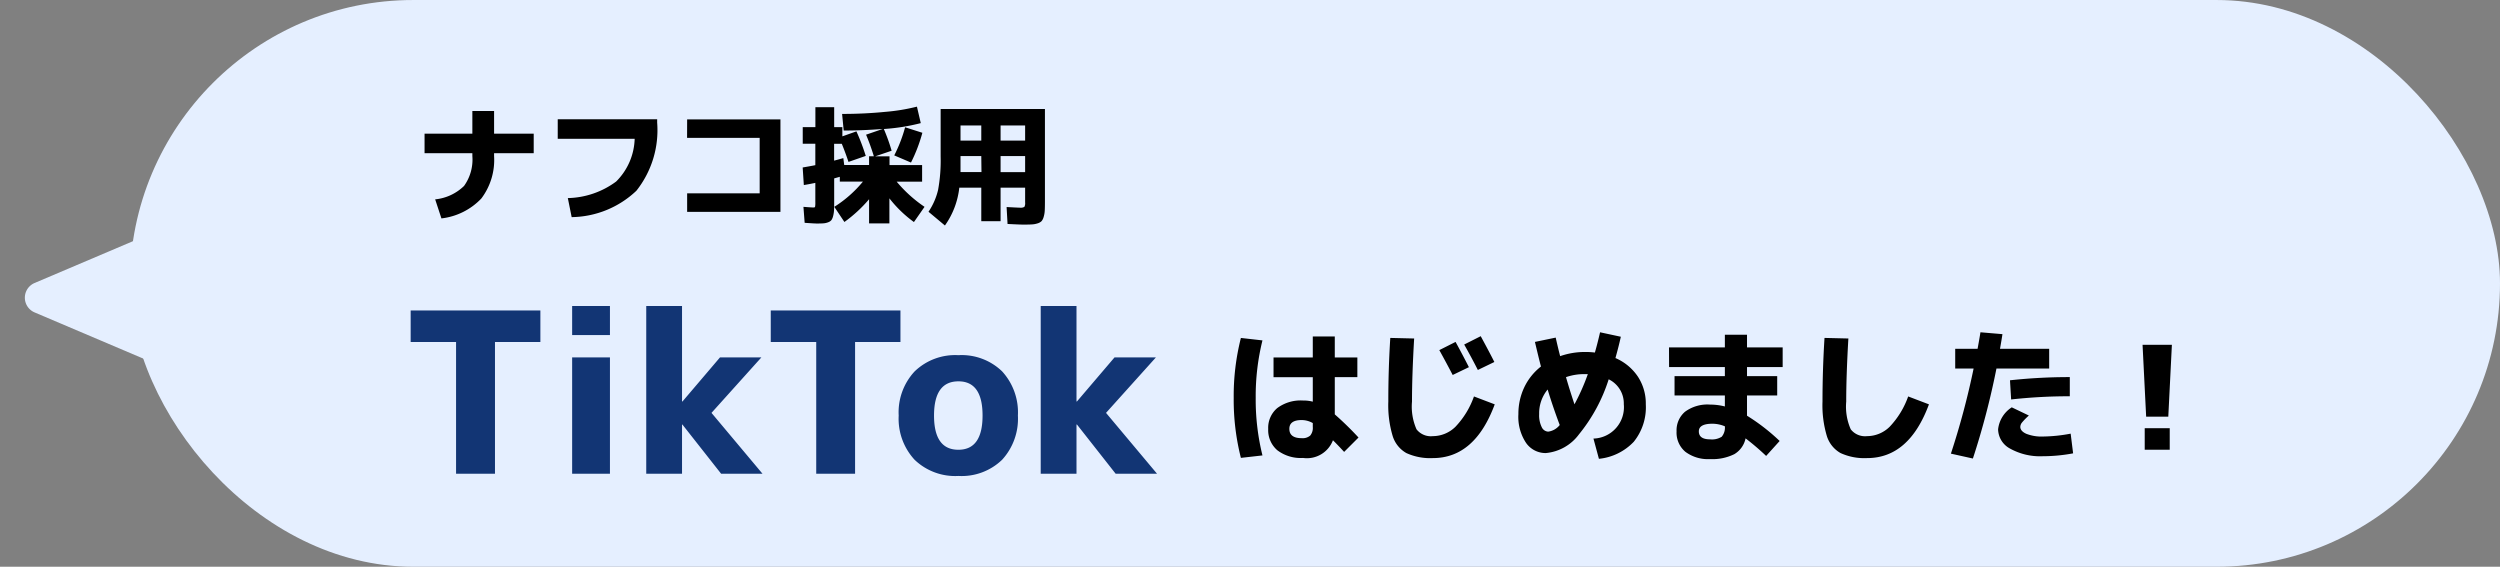 <svg xmlns="http://www.w3.org/2000/svg" width="156.486" height="35.474"><rect width="100%" height="100%" fill="#808080" stroke="none"/><g data-name="グループ 51019"><g data-name="グループ 50585"><g data-name="グループ 50588"><g data-name="グループ 50608"><g data-name="グループ 50358" transform="translate(-4.879 -3.999)" fill="#e5efff"><rect data-name="長方形 7442" width="148.359" height="35.474" rx="17.737" transform="translate(13.006 4)"/><path data-name="多角形 88" d="M7.044 23.554a1 1 0 010-1.841l16.443-6.988a1 1 0 011.392.921v13.976a1 1 0 01-1.391.92z"/></g><g data-name="グループ 50614"><path data-name="パス 50527" d="M84.963 23.607H83.55v2.331a19.5 19.5 0 011.485 1.449l-.9.9q-.387-.423-.7-.729a1.744 1.744 0 01-1.874 1.107 2.422 2.422 0 01-1.607-.481 1.653 1.653 0 01-.571-1.332 1.612 1.612 0 01.567-1.309 2.451 2.451 0 011.611-.473 2.315 2.315 0 01.612.072v-1.53h-2.457v-1.238h2.457V21.06h1.377v1.314h1.413zm-5.94-2.3a14.521 14.521 0 00-.423 3.6 14.521 14.521 0 00.423 3.6l-1.35.153a14.794 14.794 0 01-.45-3.753 14.794 14.794 0 01.45-3.753zm3.15 5.175a1.419 1.419 0 00-.693-.189q-.774 0-.774.549 0 .585.774.585a.73.73 0 00.531-.162.745.745 0 00.162-.54zm9.774-3.5l-1.017.49q-.36-.693-.837-1.557l1.017-.513q.405.738.837 1.584zm1.593-.324l-1.035.5q-.378-.747-.855-1.593l1.035-.522q.576 1.061.855 1.619zm-6.516-1.506l1.494.036q-.135 2.313-.135 3.951a3.515 3.515 0 00.283 1.733 1.135 1.135 0 001.022.428 2.026 2.026 0 001.413-.585 5.3 5.3 0 001.161-1.9l1.3.495q-1.246 3.364-3.874 3.364a3.575 3.575 0 01-1.658-.315 1.857 1.857 0 01-.859-1.075 6.685 6.685 0 01-.27-2.147q-.003-1.971.123-3.985zm14.094 1.26a3.219 3.219 0 011.4 1.156 3.057 3.057 0 01.5 1.733 3.436 3.436 0 01-.753 2.351 3.48 3.48 0 01-2.182 1.067l-.342-1.267a1.964 1.964 0 001.9-2.151 1.678 1.678 0 00-.946-1.559 10.439 10.439 0 01-1.865 3.451 2.9 2.9 0 01-2.068 1.166 1.488 1.488 0 01-1.238-.635 2.936 2.936 0 01-.481-1.8 3.86 3.86 0 01.369-1.683 3.623 3.623 0 011.044-1.3q-.1-.36-.378-1.539l1.3-.27q.162.72.279 1.161a4.7 4.7 0 011.553-.261 4.62 4.62 0 01.621.036q.171-.594.324-1.269l1.3.279q-.125.574-.337 1.332zm-1.728 1.006h-.18a3.476 3.476 0 00-1.188.189q.216.756.531 1.7a13.4 13.4 0 00.837-1.889zm-1.76 3.186q-.45-1.2-.756-2.223a2.33 2.33 0 00-.531 1.539 1.66 1.66 0 00.162.819.47.47 0 00.405.279 1.108 1.108 0 00.72-.414zm6.84-4.86h3.497v-.792h1.386v.792h2.232v1.233h-2.232v.567h1.89v1.208h-1.89v1.269a12.44 12.44 0 012.043 1.582l-.846.936a15.531 15.531 0 00-1.287-1.1 1.5 1.5 0 01-.707.99 3.088 3.088 0 01-1.516.308 2.367 2.367 0 01-1.543-.455 1.566 1.566 0 01-.553-1.283 1.526 1.526 0 01.526-1.224 2.364 2.364 0 011.57-.45 3.739 3.739 0 01.927.117v-.69h-3.15v-1.208h3.15v-.567h-3.492zm3.497 4.941a2.036 2.036 0 00-.774-.162q-.855 0-.855.477 0 .5.7.5a1.147 1.147 0 00.731-.162.882.882 0 00.198-.653zm6.237-5.533l1.494.036q-.135 2.313-.135 3.951a3.515 3.515 0 00.283 1.733 1.135 1.135 0 001.021.428 2.026 2.026 0 001.413-.585 5.3 5.3 0 001.161-1.9l1.3.495q-1.245 3.364-3.873 3.364a3.575 3.575 0 01-1.66-.315 1.857 1.857 0 01-.86-1.075 6.685 6.685 0 01-.27-2.147q0-1.971.126-3.985zm15.354 3.652a33.081 33.081 0 00-3.672.2l-.072-1.2a34.407 34.407 0 013.744-.2zm.054 2.34l.153 1.233a10.273 10.273 0 01-1.89.18 3.852 3.852 0 01-2.045-.472 1.4 1.4 0 01-.76-1.211 1.878 1.878 0 01.855-1.377l1.071.513a3.9 3.9 0 00-.436.445.452.452 0 00-.1.266q0 .261.374.432a2.583 2.583 0 001.048.171 9.756 9.756 0 001.73-.18zm-7.227-4.077v-1.233h1.4q.126-.684.18-1.035l1.377.117q-.045.306-.153.918h3.078v1.233h-3.3a48.218 48.218 0 01-1.475 5.634l-1.377-.306a48.062 48.062 0 001.422-5.328zm11.727-1.485h1.836l-.225 4.5h-1.386zm.135 6.57v-1.35h1.566v1.35z"/><path data-name="パス 50528" d="M33.825 19.432v1.974h-2.842v8.246h-2.436v-8.246h-2.842v-1.974zm1.988 1.54v-1.82h2.366v1.82zm0 8.68v-7.28h2.366v7.28zm6.9-3.08h-.022v3.08h-2.24v-10.5h2.24v5.978h.028l2.348-2.758h2.59l-3.122 3.472 3.192 3.808h-2.59zm13.65-7.14v1.974h-2.84v8.246h-2.432v-8.246h-2.846v-1.974zm.884 3.82a3.65 3.65 0 012.744-1.02 3.641 3.641 0 012.737 1.015 3.8 3.8 0 01.987 2.765 3.8 3.8 0 01-.987 2.765 3.641 3.641 0 01-2.737 1.015 3.664 3.664 0 01-2.744-1.015 3.781 3.781 0 01-.994-2.765 3.757 3.757 0 01.994-2.76zm2.744 4.9q1.512 0 1.512-2.142t-1.512-2.14q-1.526 0-1.526 2.142t1.526 2.14zm7.42-1.58h-.028v3.08h-2.24v-10.5h2.24v5.978h.028l2.352-2.758h2.59l-3.122 3.472 3.192 3.808h-2.59z" fill="#123574"/></g><path data-name="パス 50529" d="M26.575 8.367h2.992v-1.42h1.36v1.42h2.48v1.224h-2.48v.176a4 4 0 01-.8 2.66 4.091 4.091 0 01-2.496 1.244l-.392-1.192a3.022 3.022 0 001.808-.84 2.832 2.832 0 00.52-1.872v-.176h-2.992zm8.336-.9h6.224v.208a6.108 6.108 0 01-1.3 4.264 6 6 0 01-4.052 1.652l-.24-1.192a5.262 5.262 0 003.024-1.036 3.925 3.925 0 001.16-2.676h-4.816zm8.1.008h5.84v5.788h-5.84v-1.16h4.54V8.631h-4.544zm11.18 2.284l-1.08.376q-.192-.576-.42-1.136h-.48v1.056l.252-.068q.22-.06.324-.092l.056.432h1.556v-.544h.3a13.9 13.9 0 00-.488-1.352l1.048-.36q-1.264.1-2.448.1l-.1-1.04q1.392 0 2.684-.128a12.074 12.074 0 002-.328l.24 1.032a12.563 12.563 0 01-2.312.368 11.724 11.724 0 01.488 1.36l-1.032.352h.9v.544h2.04v1.04h-1.592a8.329 8.329 0 001.744 1.576l-.664.952a7.578 7.578 0 01-1.536-1.484v1.568h-1.272v-1.512a8.618 8.618 0 01-1.544 1.424l-.632-.948a7.51 7.51 0 001.792-1.58h-1.448v-.3l-.352.1v1.38q0 .368-.008.58a1.78 1.78 0 01-.056.388.789.789 0 01-.108.26.454.454 0 01-.2.136.992.992 0 01-.292.068q-.152.012-.424.012-.136 0-.76-.044l-.076-1q.5.04.64.04.072 0 .088-.044a1.327 1.327 0 00.016-.284v-1.212q-.416.088-.72.136l-.072-1.1q.424-.072.792-.144v-1.34h-.788v-1.04h.792V6.711h1.176v1.248h.512v.576l.88-.312a13.4 13.4 0 01.584 1.536zm1.784-.032a9.114 9.114 0 00.68-1.76l1.08.344a9.849 9.849 0 01-.712 1.864zm5.448.04h-1.3v1.004h1.312zm1.208 0v1.008h1.536V9.767zm-1.208-.968v-.944h-1.3v.944zm1.208 0h1.536v-.944h-1.536zm-3.752-1.976h6.528v5.784q0 .368-.012.58a1.626 1.626 0 01-.068.392.711.711 0 01-.128.26.587.587 0 01-.244.14 1.349 1.349 0 01-.364.068q-.188.012-.524.012-.216 0-1-.04l-.06-1.06q.72.04.832.04a.479.479 0 00.28-.048.479.479 0 00.048-.28v-.924h-1.536v2.1h-1.208v-2.1h-1.376a5.039 5.039 0 01-.9 2.368l-1.028-.86a4.126 4.126 0 00.6-1.368 10.24 10.24 0 00.16-2.1z"/></g></g></g></g></svg>